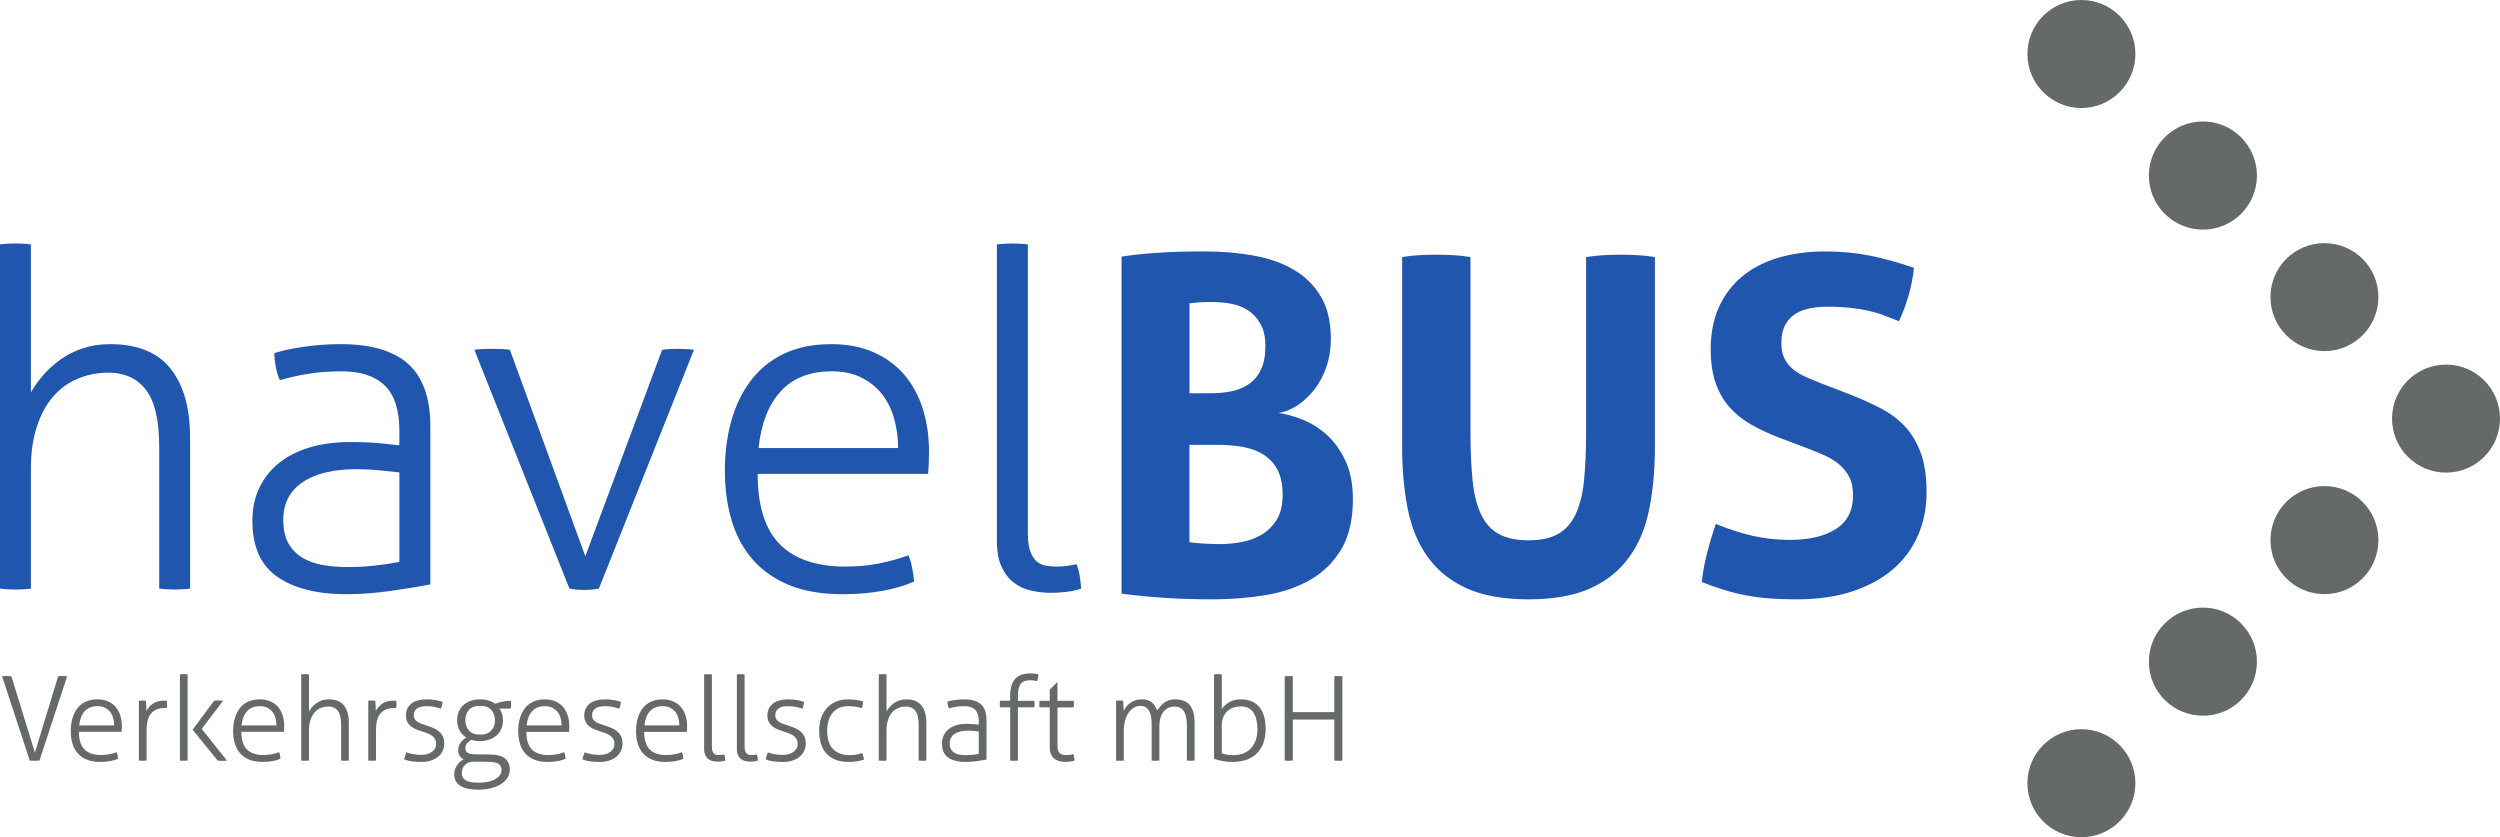 <?xml version="1.0" encoding="UTF-8" standalone="no"?>
<svg xmlns:dc="http://purl.org/dc/elements/1.1/" xmlns:cc="http://creativecommons.org/ns#" xmlns:rdf="http://www.w3.org/1999/02/22-rdf-syntax-ns#" xmlns:svg="http://www.w3.org/2000/svg" xmlns="http://www.w3.org/2000/svg" viewBox="0 0 1332.289 446.159" height="446.159" width="1332.289" xml:space="preserve" version="1.1" id="svg3336">
  <defs id="defs3340"></defs>
  <g transform="matrix(1.25,0,0,-1.25,-38.976,1324.899)" id="g3344">
    <g transform="matrix(8,0,0,8,-218.268,-4920.945)" id="g4032">
      <path d="m 32.766,707.077 c 0.029,-0.003 0.07,-0.006 0.118,-0.008 0.05,-0.004 0.098,-0.004 0.14,-0.004 0.037,0 0.082,8e-4 0.136,0.004 0.054,0.002 0.096,0.005 0.124,0.008 l 1.475,4.491 c -0.025,0.006 -0.062,0.008 -0.108,0.01 -0.05,0.002 -0.093,0.003 -0.134,0.003 -0.039,0 -0.08,-8e-4 -0.122,-0.003 -0.045,-0.002 -0.084,-0.004 -0.116,-0.01 l -1.237,-4.067 -1.255,4.067 c -0.029,0.006 -0.069,0.008 -0.119,0.01 -0.05,0.002 -0.093,0.003 -0.132,0.003 -0.041,0 -0.086,-8e-4 -0.134,-0.003 -0.048,-0.002 -0.084,-0.004 -0.109,-0.01 l 1.473,-4.491 z m 4.897,1.53 c 0.003,0.043 0.008,0.093 0.011,0.15 6e-4,0.06 0.002,0.106 0.002,0.145 0,0.208 -0.028,0.4 -0.084,0.578 -0.057,0.176 -0.141,0.328 -0.251,0.456 -0.11,0.126 -0.247,0.227 -0.409,0.296 -0.162,0.069 -0.348,0.106 -0.556,0.106 -0.249,0 -0.464,-0.043 -0.644,-0.132 -0.178,-0.086 -0.325,-0.205 -0.44,-0.361 -0.113,-0.155 -0.2,-0.333 -0.256,-0.537 -0.056,-0.205 -0.083,-0.423 -0.083,-0.657 0,-0.241 0.029,-0.462 0.088,-0.664 0.061,-0.204 0.155,-0.377 0.282,-0.523 0.127,-0.146 0.288,-0.258 0.487,-0.339 0.198,-0.081 0.435,-0.122 0.708,-0.122 0.193,0 0.369,0.015 0.532,0.043 0.162,0.029 0.304,0.072 0.424,0.125 -0.004,0.054 -0.013,0.115 -0.025,0.182 -0.013,0.066 -0.028,0.122 -0.051,0.169 -0.128,-0.047 -0.26,-0.084 -0.394,-0.11 -0.138,-0.027 -0.285,-0.041 -0.441,-0.041 -0.393,0 -0.686,0.102 -0.883,0.301 -0.194,0.2 -0.293,0.511 -0.293,0.935 l 2.274,0 z m -2.261,0.345 c 0.035,0.323 0.131,0.576 0.293,0.755 0.164,0.179 0.391,0.269 0.681,0.269 0.158,0 0.295,-0.029 0.406,-0.088 0.112,-0.059 0.204,-0.136 0.276,-0.228 0.07,-0.094 0.123,-0.203 0.156,-0.327 0.034,-0.126 0.05,-0.253 0.05,-0.381 l -1.862,0 z m 3.18,-1.875 c 0.025,-0.003 0.061,-0.006 0.107,-0.008 0.045,-0.004 0.079,-0.004 0.099,-0.004 0.025,0 0.059,8e-4 0.102,0.004 0.045,0.002 0.08,0.005 0.104,0.008 l 0,1.637 c 0,0.416 0.085,0.715 0.255,0.893 0.172,0.181 0.399,0.268 0.682,0.268 0.022,0 0.04,0 0.06,0 0.017,0 0.044,-0.002 0.079,-0.005 0.012,0.063 0.018,0.125 0.018,0.192 0,0.063 -0.006,0.13 -0.018,0.2 -0.032,0.005 -0.057,0.007 -0.079,0.007 -0.024,0 -0.047,0 -0.065,0 -0.248,0 -0.445,-0.053 -0.595,-0.159 -0.15,-0.106 -0.266,-0.237 -0.349,-0.39 0,0.083 -0.002,0.176 -0.006,0.278 -0.005,0.101 -0.01,0.191 -0.02,0.264 -0.032,0.005 -0.064,0.008 -0.092,0.01 -0.029,0.003 -0.059,0.003 -0.094,0.003 -0.029,0 -0.058,0 -0.09,-0.003 -0.032,-0.002 -0.064,-0.005 -0.098,-0.01 l 0,-3.186 z m 2.187,0 c 0.024,-0.003 0.06,-0.006 0.104,-0.008 0.043,-0.004 0.077,-0.004 0.103,-0.004 0.019,0 0.053,8e-4 0.099,0.004 0.046,0.002 0.081,0.005 0.105,0.008 l 0,4.592 c -0.025,0.004 -0.059,0.007 -0.105,0.01 -0.045,0.003 -0.079,0.003 -0.099,0.003 -0.026,0 -0.061,0 -0.103,-0.003 -0.044,-0.003 -0.079,-0.006 -0.104,-0.01 l 0,-4.592 z m 2.011,0 c 0.088,-0.013 0.177,-0.018 0.269,-0.018 0.076,0 0.15,0.005 0.225,0.018 l -1.343,1.687 1.138,1.498 c -0.085,0.013 -0.17,0.02 -0.263,0.02 -0.079,0 -0.151,-0.008 -0.218,-0.02 l -1.143,-1.541 1.336,-1.644 z m 3.536,1.53 c 0.005,0.043 0.009,0.093 0.009,0.15 0.003,0.06 0.003,0.106 0.003,0.145 0,0.208 -0.027,0.4 -0.084,0.578 -0.056,0.176 -0.138,0.328 -0.249,0.456 -0.111,0.126 -0.247,0.227 -0.408,0.296 -0.165,0.069 -0.349,0.106 -0.557,0.106 -0.251,0 -0.465,-0.043 -0.643,-0.132 -0.181,-0.086 -0.327,-0.205 -0.44,-0.361 -0.115,-0.155 -0.2,-0.333 -0.257,-0.537 -0.057,-0.205 -0.085,-0.423 -0.085,-0.657 0,-0.241 0.03,-0.462 0.092,-0.664 0.059,-0.204 0.153,-0.377 0.28,-0.523 0.126,-0.146 0.29,-0.258 0.486,-0.339 0.199,-0.081 0.435,-0.122 0.71,-0.122 0.192,0 0.369,0.015 0.532,0.043 0.162,0.029 0.302,0.072 0.423,0.125 -0.003,0.054 -0.012,0.115 -0.023,0.182 -0.013,0.066 -0.03,0.122 -0.051,0.169 -0.13,-0.047 -0.262,-0.084 -0.396,-0.11 -0.135,-0.027 -0.282,-0.041 -0.441,-0.041 -0.391,0 -0.685,0.102 -0.88,0.301 -0.198,0.2 -0.294,0.511 -0.294,0.935 l 2.273,0 z m -2.261,0.345 c 0.032,0.323 0.132,0.576 0.293,0.755 0.162,0.179 0.389,0.269 0.681,0.269 0.158,0 0.293,-0.029 0.405,-0.088 0.114,-0.059 0.205,-0.136 0.275,-0.228 0.071,-0.094 0.122,-0.203 0.157,-0.327 0.032,-0.126 0.049,-0.253 0.049,-0.381 l -1.86,0 z m 3.178,-1.875 c 0.025,-0.003 0.061,-0.006 0.107,-0.008 0.047,-0.004 0.08,-0.004 0.102,-0.004 0.024,0 0.058,8e-4 0.103,0.004 0.043,0.002 0.076,0.005 0.102,0.008 l 0,1.607 c 0,0.206 0.026,0.392 0.078,0.552 0.053,0.161 0.125,0.294 0.216,0.399 0.091,0.106 0.2,0.187 0.328,0.24 0.128,0.055 0.265,0.081 0.41,0.081 0.221,0 0.39,-0.075 0.506,-0.23 0.116,-0.153 0.175,-0.409 0.175,-0.761 l 0,-1.887 c 0.025,-0.003 0.059,-0.006 0.105,-0.008 0.046,-0.004 0.079,-0.004 0.1,-0.004 0.024,0 0.059,8e-4 0.103,0.004 0.043,0.002 0.078,0.005 0.103,0.008 l 0,2.012 c 0,0.396 -0.086,0.702 -0.259,0.92 -0.173,0.22 -0.443,0.329 -0.808,0.329 -0.133,0 -0.257,-0.018 -0.366,-0.055 -0.109,-0.038 -0.209,-0.088 -0.296,-0.15 -0.088,-0.064 -0.164,-0.133 -0.231,-0.21 -0.067,-0.077 -0.122,-0.154 -0.164,-0.229 l 0,1.974 c -0.025,0.004 -0.059,0.007 -0.106,0.01 -0.045,0.003 -0.08,0.003 -0.098,0.003 -0.026,0 -0.061,0 -0.105,-0.003 -0.043,-0.003 -0.079,-0.006 -0.104,-0.01 l 0,-4.592 z m 3.575,0 c 0.024,-0.003 0.059,-0.006 0.106,-0.008 0.045,-0.004 0.078,-0.004 0.099,-0.004 0.025,0 0.06,8e-4 0.105,0.004 0.042,0.002 0.077,0.005 0.102,0.008 l 0,1.637 c 0,0.416 0.085,0.715 0.255,0.893 0.172,0.181 0.398,0.268 0.681,0.268 0.019,0 0.041,0 0.059,0 0.019,0 0.045,-0.002 0.077,-0.005 0.013,0.063 0.02,0.125 0.02,0.192 0,0.063 -0.007,0.13 -0.02,0.2 -0.029,0.005 -0.054,0.007 -0.077,0.007 -0.022,0 -0.045,0 -0.066,0 -0.245,0 -0.443,-0.053 -0.592,-0.159 -0.15,-0.106 -0.266,-0.237 -0.35,-0.39 0,0.083 -0.004,0.176 -0.007,0.278 -0.003,0.101 -0.01,0.191 -0.018,0.264 -0.034,0.005 -0.064,0.008 -0.094,0.01 -0.029,0.003 -0.061,0.003 -0.094,0.003 -0.03,0 -0.06,0 -0.089,-0.003 -0.032,-0.002 -0.065,-0.005 -0.097,-0.01 l 0,-3.186 z m 1.911,0.064 c 0.095,-0.042 0.223,-0.076 0.377,-0.101 0.157,-0.024 0.336,-0.037 0.536,-0.037 0.178,0 0.343,0.021 0.494,0.069 0.149,0.046 0.278,0.11 0.387,0.197 0.108,0.084 0.192,0.19 0.253,0.311 0.059,0.123 0.088,0.259 0.088,0.409 0,0.163 -0.029,0.298 -0.088,0.405 -0.061,0.108 -0.138,0.198 -0.232,0.269 -0.094,0.071 -0.199,0.129 -0.312,0.173 -0.116,0.045 -0.228,0.085 -0.341,0.121 -0.088,0.025 -0.17,0.052 -0.247,0.083 -0.078,0.029 -0.146,0.062 -0.207,0.102 -0.06,0.039 -0.109,0.089 -0.144,0.144 -0.035,0.056 -0.052,0.123 -0.052,0.202 0,0.147 0.052,0.264 0.159,0.354 0.105,0.089 0.287,0.134 0.541,0.134 0.145,0 0.286,-0.014 0.422,-0.043 0.136,-0.031 0.245,-0.06 0.335,-0.088 0.037,0.118 0.066,0.236 0.085,0.357 -0.083,0.033 -0.201,0.065 -0.352,0.094 -0.153,0.028 -0.309,0.043 -0.472,0.043 -0.387,0 -0.673,-0.079 -0.858,-0.238 -0.185,-0.158 -0.278,-0.363 -0.278,-0.617 0,-0.138 0.024,-0.253 0.072,-0.344 0.048,-0.093 0.112,-0.17 0.192,-0.235 0.077,-0.063 0.169,-0.117 0.27,-0.159 0.103,-0.043 0.207,-0.078 0.309,-0.112 0.098,-0.032 0.191,-0.067 0.282,-0.096 0.091,-0.033 0.175,-0.074 0.247,-0.122 0.072,-0.051 0.132,-0.112 0.174,-0.184 0.043,-0.075 0.066,-0.168 0.066,-0.28 0,-0.162 -0.071,-0.298 -0.218,-0.409 -0.146,-0.111 -0.344,-0.164 -0.594,-0.164 -0.133,0 -0.272,0.013 -0.418,0.04 -0.145,0.027 -0.264,0.058 -0.357,0.095 -0.053,-0.124 -0.094,-0.25 -0.118,-0.373 z m 3.797,0.267 c -0.112,0 -0.203,0.011 -0.274,0.028 -0.072,0.019 -0.126,0.045 -0.166,0.075 -0.04,0.031 -0.066,0.066 -0.078,0.104 -0.014,0.037 -0.018,0.075 -0.018,0.119 0,0.086 0.024,0.164 0.07,0.233 0.05,0.069 0.132,0.141 0.248,0.215 0.134,-0.045 0.289,-0.069 0.469,-0.069 0.17,0 0.33,0.026 0.478,0.076 0.148,0.05 0.278,0.121 0.388,0.215 0.109,0.095 0.197,0.21 0.259,0.346 0.062,0.138 0.093,0.295 0.093,0.476 0,0.115 -0.016,0.226 -0.046,0.327 -0.033,0.103 -0.077,0.198 -0.135,0.291 l 0.593,0 c 0.018,0.062 0.024,0.134 0.024,0.213 0,0.076 -0.006,0.144 -0.024,0.205 -0.074,0 -0.152,-0.004 -0.231,-0.014 -0.08,-0.011 -0.157,-0.022 -0.23,-0.039 -0.076,-0.014 -0.144,-0.031 -0.207,-0.053 -0.063,-0.019 -0.114,-0.038 -0.156,-0.056 -0.099,0.073 -0.217,0.13 -0.35,0.172 -0.134,0.043 -0.285,0.066 -0.456,0.066 -0.2,0 -0.375,-0.029 -0.528,-0.087 -0.151,-0.059 -0.28,-0.139 -0.385,-0.237 -0.102,-0.101 -0.181,-0.218 -0.233,-0.354 -0.052,-0.135 -0.079,-0.281 -0.079,-0.433 0,-0.213 0.044,-0.397 0.133,-0.551 0.085,-0.154 0.202,-0.276 0.349,-0.368 -0.13,-0.087 -0.232,-0.183 -0.309,-0.293 -0.077,-0.109 -0.115,-0.245 -0.115,-0.406 0,-0.112 0.026,-0.206 0.081,-0.283 0.054,-0.078 0.12,-0.143 0.2,-0.191 -0.146,-0.072 -0.265,-0.179 -0.355,-0.326 -0.093,-0.146 -0.138,-0.296 -0.138,-0.454 0,-0.155 0.032,-0.284 0.093,-0.39 0.062,-0.107 0.152,-0.193 0.266,-0.258 0.115,-0.063 0.25,-0.111 0.406,-0.139 0.155,-0.03 0.327,-0.044 0.514,-0.044 0.243,0 0.466,0.025 0.673,0.076 0.204,0.053 0.384,0.127 0.533,0.221 0.149,0.093 0.267,0.205 0.349,0.335 0.083,0.133 0.127,0.28 0.127,0.441 0,0.239 -0.079,0.429 -0.235,0.572 -0.158,0.144 -0.417,0.221 -0.784,0.227 l -0.813,0.014 z m 0.701,-0.4 c 0.245,-0.002 0.421,-0.039 0.531,-0.106 0.108,-0.066 0.162,-0.178 0.162,-0.335 0,-0.184 -0.108,-0.342 -0.325,-0.474 -0.217,-0.129 -0.52,-0.195 -0.906,-0.195 -0.122,0 -0.234,0.006 -0.342,0.021 -0.11,0.015 -0.204,0.041 -0.287,0.078 -0.08,0.038 -0.143,0.091 -0.189,0.157 -0.046,0.066 -0.068,0.149 -0.068,0.249 0,0.189 0.058,0.338 0.177,0.454 0.119,0.114 0.277,0.168 0.472,0.165 l 0.775,-0.013 z m -1.047,2.765 c 0.128,0.148 0.327,0.22 0.597,0.22 0.269,0 0.47,-0.072 0.599,-0.22 0.13,-0.147 0.193,-0.33 0.193,-0.546 0,-0.218 -0.063,-0.4 -0.193,-0.546 -0.13,-0.149 -0.33,-0.223 -0.599,-0.223 -0.27,0 -0.469,0.073 -0.597,0.223 -0.126,0.147 -0.19,0.329 -0.19,0.546 0,0.216 0.064,0.399 0.19,0.546 z m 5.339,-1.167 c 0.003,0.043 0.006,0.093 0.008,0.15 0.003,0.06 0.003,0.106 0.003,0.145 0,0.208 -0.027,0.4 -0.085,0.578 -0.056,0.176 -0.139,0.328 -0.248,0.456 -0.112,0.126 -0.248,0.227 -0.41,0.296 -0.162,0.069 -0.347,0.106 -0.556,0.106 -0.25,0 -0.464,-0.043 -0.642,-0.132 -0.181,-0.086 -0.328,-0.205 -0.44,-0.361 -0.116,-0.155 -0.2,-0.333 -0.257,-0.537 -0.058,-0.205 -0.085,-0.423 -0.085,-0.657 0,-0.241 0.031,-0.462 0.09,-0.664 0.062,-0.204 0.155,-0.377 0.281,-0.523 0.129,-0.146 0.29,-0.258 0.488,-0.339 0.199,-0.081 0.433,-0.122 0.709,-0.122 0.191,0 0.37,0.015 0.531,0.043 0.162,0.029 0.304,0.072 0.425,0.125 -0.006,0.054 -0.013,0.115 -0.025,0.182 -0.013,0.066 -0.029,0.122 -0.051,0.169 -0.13,-0.047 -0.262,-0.084 -0.397,-0.11 -0.136,-0.027 -0.283,-0.041 -0.442,-0.041 -0.39,0 -0.683,0.102 -0.88,0.301 -0.196,0.2 -0.293,0.511 -0.293,0.935 l 2.275,0 z m -2.262,0.345 c 0.035,0.323 0.131,0.576 0.293,0.755 0.162,0.179 0.389,0.269 0.68,0.269 0.159,0 0.294,-0.029 0.407,-0.088 0.112,-0.059 0.203,-0.136 0.275,-0.228 0.071,-0.094 0.123,-0.203 0.155,-0.327 0.034,-0.126 0.052,-0.253 0.052,-0.381 l -1.863,0 z m 2.973,-1.811 c 0.095,-0.042 0.222,-0.076 0.379,-0.101 0.155,-0.024 0.334,-0.037 0.533,-0.037 0.178,0 0.343,0.021 0.493,0.069 0.15,0.046 0.28,0.11 0.389,0.197 0.107,0.084 0.191,0.19 0.253,0.311 0.059,0.123 0.09,0.259 0.09,0.409 0,0.163 -0.031,0.298 -0.09,0.405 -0.063,0.108 -0.14,0.198 -0.234,0.269 -0.094,0.071 -0.196,0.129 -0.311,0.173 -0.115,0.045 -0.227,0.085 -0.341,0.121 -0.086,0.025 -0.168,0.052 -0.245,0.083 -0.078,0.029 -0.146,0.062 -0.207,0.102 -0.059,0.039 -0.107,0.089 -0.142,0.144 -0.035,0.056 -0.054,0.123 -0.054,0.202 6e-4,0.147 0.054,0.264 0.16,0.354 0.106,0.089 0.285,0.134 0.539,0.134 0.146,0 0.287,-0.014 0.423,-0.043 0.134,-0.031 0.245,-0.06 0.334,-0.088 0.038,0.118 0.067,0.236 0.087,0.357 -0.084,0.033 -0.202,0.065 -0.352,0.094 -0.152,0.028 -0.309,0.043 -0.471,0.043 -0.387,0 -0.674,-0.079 -0.86,-0.238 -0.186,-0.158 -0.278,-0.363 -0.278,-0.617 0,-0.138 0.025,-0.253 0.073,-0.344 0.047,-0.093 0.11,-0.17 0.19,-0.235 0.079,-0.063 0.17,-0.117 0.271,-0.159 0.103,-0.043 0.205,-0.078 0.311,-0.112 0.095,-0.032 0.189,-0.067 0.28,-0.096 0.092,-0.033 0.173,-0.074 0.245,-0.122 0.075,-0.051 0.132,-0.112 0.175,-0.184 0.045,-0.075 0.065,-0.168 0.065,-0.28 0,-0.162 -0.071,-0.298 -0.217,-0.409 -0.146,-0.111 -0.344,-0.164 -0.595,-0.164 -0.133,0 -0.272,0.013 -0.418,0.04 -0.145,0.027 -0.265,0.058 -0.357,0.095 -0.053,-0.124 -0.093,-0.25 -0.118,-0.373 z m 5.566,1.466 c 0.004,0.043 0.009,0.093 0.01,0.15 0.002,0.06 0.002,0.106 0.002,0.145 0,0.208 -0.027,0.4 -0.083,0.578 -0.058,0.176 -0.141,0.328 -0.25,0.456 -0.11,0.126 -0.248,0.227 -0.41,0.296 -0.162,0.069 -0.348,0.106 -0.557,0.106 -0.248,0 -0.463,-0.043 -0.642,-0.132 -0.179,-0.086 -0.325,-0.205 -0.44,-0.361 -0.116,-0.155 -0.2,-0.333 -0.255,-0.537 -0.056,-0.205 -0.085,-0.423 -0.085,-0.657 0,-0.241 0.029,-0.462 0.089,-0.664 0.062,-0.204 0.155,-0.377 0.281,-0.523 0.128,-0.146 0.29,-0.258 0.488,-0.339 0.199,-0.081 0.435,-0.122 0.708,-0.122 0.193,0 0.37,0.015 0.531,0.043 0.162,0.029 0.305,0.072 0.425,0.125 -0.003,0.054 -0.013,0.115 -0.025,0.182 -0.013,0.066 -0.029,0.122 -0.05,0.169 -0.129,-0.047 -0.261,-0.084 -0.397,-0.11 -0.136,-0.027 -0.283,-0.041 -0.441,-0.041 -0.392,0 -0.685,0.102 -0.881,0.301 -0.195,0.2 -0.294,0.511 -0.294,0.935 l 2.274,0 z m -2.262,0.345 c 0.034,0.323 0.132,0.576 0.295,0.755 0.162,0.179 0.39,0.269 0.679,0.269 0.16,0 0.294,-0.029 0.408,-0.088 0.111,-0.059 0.202,-0.136 0.275,-0.228 0.071,-0.094 0.122,-0.203 0.154,-0.327 0.035,-0.126 0.051,-0.253 0.051,-0.381 l -1.863,0 z m 3.181,-1.23 c 0,-0.147 0.02,-0.264 0.064,-0.355 0.042,-0.09 0.096,-0.16 0.165,-0.212 0.069,-0.052 0.146,-0.086 0.235,-0.107 0.086,-0.016 0.175,-0.027 0.262,-0.027 0.062,0 0.13,0.003 0.204,0.013 0.072,0.009 0.137,0.023 0.196,0.043 -0.003,0.05 -0.01,0.104 -0.018,0.163 -0.008,0.059 -0.024,0.112 -0.043,0.162 -0.035,-0.008 -0.076,-0.015 -0.126,-0.021 -0.05,-0.006 -0.098,-0.011 -0.144,-0.011 -0.037,0 -0.079,0.005 -0.125,0.011 -0.045,0.006 -0.087,0.022 -0.125,0.05 -0.038,0.028 -0.068,0.07 -0.093,0.131 -0.025,0.059 -0.038,0.145 -0.038,0.253 l 0,3.854 c -0.025,0.004 -0.061,0.007 -0.107,0.01 -0.047,0.003 -0.079,0.003 -0.101,0.003 -0.024,0 -0.059,0 -0.102,-0.003 -0.045,-0.003 -0.078,-0.006 -0.103,-0.01 l 0,-3.947 z m 1.744,0 c 0,-0.147 0.019,-0.264 0.06,-0.355 0.043,-0.09 0.099,-0.16 0.168,-0.212 0.069,-0.052 0.146,-0.086 0.232,-0.107 0.088,-0.016 0.177,-0.027 0.263,-0.027 0.064,0 0.131,0.003 0.203,0.013 0.074,0.009 0.14,0.023 0.197,0.043 -0.003,0.05 -0.011,0.104 -0.018,0.163 -0.009,0.059 -0.023,0.112 -0.045,0.162 -0.033,-0.008 -0.073,-0.015 -0.124,-0.021 -0.05,-0.006 -0.098,-0.011 -0.143,-0.011 -0.038,0 -0.08,0.005 -0.125,0.011 -0.047,0.006 -0.088,0.022 -0.124,0.05 -0.038,0.028 -0.07,0.07 -0.094,0.131 -0.024,0.059 -0.037,0.145 -0.037,0.253 l 0,3.854 c -0.024,0.004 -0.061,0.007 -0.106,0.01 -0.046,0.003 -0.079,0.003 -0.101,0.003 -0.024,0 -0.058,0 -0.103,-0.003 -0.043,-0.003 -0.076,-0.006 -0.101,-0.01 l 0,-3.947 z m 1.536,-0.581 c 0.095,-0.042 0.221,-0.076 0.377,-0.101 0.157,-0.024 0.336,-0.037 0.535,-0.037 0.179,0 0.343,0.021 0.494,0.069 0.15,0.046 0.278,0.11 0.387,0.197 0.107,0.084 0.192,0.19 0.253,0.311 0.059,0.123 0.089,0.259 0.089,0.409 0,0.163 -0.029,0.298 -0.089,0.405 -0.061,0.108 -0.138,0.198 -0.231,0.269 -0.095,0.071 -0.199,0.129 -0.312,0.173 -0.116,0.045 -0.229,0.085 -0.342,0.121 -0.086,0.025 -0.168,0.052 -0.246,0.083 -0.078,0.029 -0.145,0.062 -0.206,0.102 -0.06,0.039 -0.11,0.089 -0.144,0.144 -0.035,0.056 -0.053,0.123 -0.053,0.202 2e-4,0.147 0.053,0.264 0.158,0.354 0.105,0.089 0.287,0.134 0.541,0.134 0.146,0 0.287,-0.014 0.421,-0.043 0.136,-0.031 0.246,-0.06 0.335,-0.088 0.038,0.118 0.067,0.236 0.086,0.357 -0.083,0.033 -0.201,0.065 -0.351,0.094 -0.154,0.028 -0.309,0.043 -0.474,0.043 -0.387,0 -0.672,-0.079 -0.858,-0.238 -0.185,-0.158 -0.278,-0.363 -0.278,-0.617 0,-0.138 0.025,-0.253 0.073,-0.344 0.047,-0.093 0.112,-0.17 0.191,-0.235 0.078,-0.063 0.169,-0.117 0.27,-0.159 0.104,-0.043 0.207,-0.078 0.31,-0.112 0.098,-0.032 0.191,-0.067 0.282,-0.096 0.09,-0.033 0.175,-0.074 0.247,-0.122 0.072,-0.051 0.132,-0.112 0.173,-0.184 0.043,-0.075 0.067,-0.168 0.067,-0.28 0,-0.162 -0.073,-0.298 -0.219,-0.409 -0.145,-0.111 -0.343,-0.164 -0.594,-0.164 -0.133,0 -0.272,0.013 -0.418,0.04 -0.146,0.027 -0.264,0.058 -0.356,0.095 -0.054,-0.124 -0.093,-0.25 -0.118,-0.373 z m 4.833,0.254 c -0.116,-0.018 -0.236,-0.029 -0.358,-0.029 -0.368,0 -0.659,0.106 -0.874,0.316 -0.213,0.209 -0.322,0.539 -0.322,0.99 0,0.19 0.023,0.365 0.069,0.524 0.047,0.158 0.117,0.295 0.211,0.411 0.092,0.118 0.211,0.21 0.349,0.274 0.141,0.063 0.303,0.096 0.49,0.096 0.146,0 0.282,-0.011 0.41,-0.031 0.126,-0.021 0.232,-0.046 0.316,-0.075 0.017,0.041 0.032,0.098 0.046,0.169 0.014,0.07 0.022,0.134 0.022,0.187 -0.083,0.029 -0.196,0.054 -0.341,0.077 -0.144,0.021 -0.293,0.034 -0.453,0.034 -0.253,0 -0.477,-0.042 -0.67,-0.129 -0.195,-0.084 -0.356,-0.202 -0.486,-0.352 -0.128,-0.15 -0.227,-0.325 -0.293,-0.528 -0.066,-0.202 -0.098,-0.42 -0.098,-0.657 0,-0.544 0.135,-0.957 0.405,-1.24 0.272,-0.287 0.666,-0.428 1.186,-0.428 0.165,0 0.312,0.013 0.446,0.037 0.132,0.024 0.252,0.056 0.354,0.094 -0.007,0.045 -0.021,0.103 -0.041,0.175 -0.017,0.07 -0.037,0.125 -0.058,0.168 -0.092,-0.032 -0.195,-0.059 -0.308,-0.083 z m 1.196,-0.317 c 0.022,-0.003 0.058,-0.006 0.105,-0.008 0.046,-0.004 0.077,-0.004 0.099,-0.004 0.026,0 0.059,8e-4 0.103,0.004 0.043,0.002 0.079,0.005 0.103,0.008 l 0,1.607 c 0,0.206 0.025,0.392 0.078,0.552 0.052,0.161 0.125,0.294 0.216,0.399 0.091,0.106 0.202,0.187 0.327,0.24 0.128,0.055 0.264,0.081 0.41,0.081 0.219,0 0.389,-0.075 0.507,-0.23 0.116,-0.153 0.174,-0.409 0.174,-0.761 l 0,-1.887 c 0.026,-0.003 0.06,-0.006 0.107,-0.008 0.045,-0.004 0.079,-0.004 0.098,-0.004 0.026,0 0.061,8e-4 0.103,0.004 0.044,0.002 0.08,0.005 0.104,0.008 l 0,2.012 c 0,0.396 -0.088,0.702 -0.261,0.92 -0.173,0.22 -0.442,0.329 -0.807,0.329 -0.134,0 -0.255,-0.018 -0.366,-0.055 -0.109,-0.038 -0.208,-0.088 -0.296,-0.15 -0.089,-0.064 -0.164,-0.133 -0.231,-0.21 -0.067,-0.077 -0.12,-0.154 -0.163,-0.229 l 0,1.974 c -0.024,0.004 -0.06,0.007 -0.105,0.01 -0.046,0.003 -0.079,0.003 -0.101,0.003 -0.025,0 -0.059,0 -0.103,-0.003 -0.044,-0.003 -0.079,-0.006 -0.102,-0.01 l 0,-4.592 z m 5.327,0.357 c -0.108,-0.022 -0.218,-0.039 -0.33,-0.05 -0.114,-0.013 -0.234,-0.019 -0.364,-0.019 -0.099,0 -0.2,0.006 -0.299,0.022 -0.101,0.015 -0.19,0.044 -0.275,0.087 -0.083,0.043 -0.151,0.106 -0.203,0.19 -0.053,0.085 -0.079,0.195 -0.079,0.331 0,0.217 0.087,0.383 0.257,0.501 0.17,0.116 0.411,0.175 0.725,0.175 0.095,0 0.197,-0.006 0.303,-0.016 0.107,-0.01 0.193,-0.021 0.264,-0.028 l 0,-1.194 z m 0,1.556 c -0.071,0.006 -0.161,0.016 -0.268,0.027 -0.108,0.01 -0.237,0.015 -0.387,0.015 -0.191,0 -0.366,-0.023 -0.527,-0.068 -0.16,-0.047 -0.298,-0.116 -0.413,-0.203 -0.115,-0.09 -0.205,-0.2 -0.268,-0.331 -0.065,-0.132 -0.098,-0.28 -0.098,-0.448 0,-0.346 0.112,-0.594 0.334,-0.749 0.223,-0.155 0.528,-0.231 0.916,-0.231 0.187,0 0.385,0.015 0.594,0.043 0.206,0.029 0.384,0.058 0.529,0.088 l 0,2.106 c 0,0.378 -0.096,0.657 -0.293,0.833 -0.195,0.177 -0.495,0.266 -0.898,0.266 -0.168,0 -0.33,-0.013 -0.488,-0.034 -0.159,-0.023 -0.292,-0.051 -0.4,-0.085 0,-0.063 0.009,-0.129 0.023,-0.2 0.015,-0.069 0.031,-0.124 0.053,-0.162 0.108,0.033 0.231,0.063 0.369,0.085 0.137,0.023 0.288,0.034 0.456,0.034 0.254,0 0.444,-0.064 0.574,-0.19 0.13,-0.128 0.193,-0.329 0.193,-0.604 l 0,-0.192 z m 1.674,-1.913 c 0.026,-0.003 0.061,-0.006 0.107,-0.008 0.047,-0.004 0.079,-0.004 0.101,-0.004 0.024,0 0.058,8e-4 0.102,0.004 0.045,0.002 0.078,0.005 0.103,0.008 l 0,2.836 0.875,0 c 0.004,0.022 0.007,0.047 0.008,0.077 0.004,0.027 0.004,0.059 0.004,0.093 0,0.032 -2e-4,0.067 -0.004,0.099 -0.001,0.035 -0.005,0.061 -0.008,0.081 l -0.875,0 0,0.263 c 0,0.171 0.016,0.31 0.049,0.42 0.03,0.107 0.073,0.192 0.13,0.253 0.057,0.059 0.126,0.1 0.209,0.124 0.083,0.023 0.18,0.034 0.288,0.034 0.071,0 0.138,-0.005 0.2,-0.017 0.061,-0.008 0.112,-0.018 0.149,-0.028 0.015,0.06 0.031,0.114 0.041,0.163 0.011,0.05 0.019,0.116 0.027,0.195 -0.05,0.013 -0.111,0.024 -0.184,0.035 -0.071,0.01 -0.152,0.016 -0.24,0.016 -0.375,0 -0.647,-0.099 -0.82,-0.293 -0.173,-0.197 -0.261,-0.49 -0.261,-0.88 l 0,-0.283 -0.543,0 c -0.004,-0.019 -0.006,-0.046 -0.009,-0.081 -0.003,-0.032 -0.004,-0.067 -0.004,-0.099 0,-0.035 0.001,-0.066 0.004,-0.093 0.002,-0.03 0.005,-0.055 0.009,-0.077 l 0.543,0 0,-2.836 z m 2.106,0.744 c 0,-0.286 0.074,-0.495 0.223,-0.623 0.148,-0.126 0.34,-0.191 0.577,-0.191 0.2,0 0.375,0.024 0.527,0.069 -0.013,0.126 -0.034,0.241 -0.063,0.351 -0.108,-0.038 -0.237,-0.058 -0.382,-0.058 -0.058,0 -0.115,0.007 -0.172,0.017 -0.056,0.009 -0.106,0.031 -0.149,0.064 -0.043,0.034 -0.08,0.081 -0.106,0.142 -0.027,0.061 -0.04,0.143 -0.04,0.247 l 0,2.073 0.863,0 c 0.002,0.022 0.005,0.05 0.008,0.081 0.003,0.034 0.003,0.068 0.003,0.102 0,0.031 -9e-4,0.064 -0.003,0.094 -0.003,0.028 -0.006,0.054 -0.008,0.073 l -0.863,0 0,0.982 -0.025,0 -0.388,-0.382 0,-0.599 -0.543,0 c -0.004,-0.019 -0.006,-0.045 -0.008,-0.073 -0.003,-0.029 -0.005,-0.063 -0.005,-0.094 0,-0.034 0.002,-0.068 0.005,-0.102 0.002,-0.031 0.004,-0.059 0.008,-0.081 l 0.543,0 0,-2.092 z m 3.537,-0.744 c 0.024,-0.003 0.06,-0.006 0.106,-0.008 0.046,-0.004 0.078,-0.004 0.1,-0.004 0.026,0 0.059,8e-4 0.104,0.004 0.044,0.002 0.079,0.005 0.102,0.008 l 0,1.599 c 0,0.192 0.022,0.368 0.066,0.528 0.044,0.16 0.106,0.298 0.183,0.415 0.081,0.118 0.174,0.208 0.282,0.273 0.108,0.063 0.227,0.098 0.357,0.098 0.191,0 0.338,-0.078 0.44,-0.234 0.103,-0.153 0.156,-0.391 0.156,-0.71 l 0,-1.969 c 0.022,-0.003 0.058,-0.006 0.105,-0.008 0.044,-0.004 0.079,-0.004 0.099,-0.004 0.024,0 0.059,8e-4 0.103,0.004 0.044,0.002 0.079,0.005 0.104,0.008 l 0,1.869 c 0,0.138 0.017,0.268 0.052,0.391 0.034,0.122 0.087,0.23 0.153,0.32 0.066,0.093 0.149,0.165 0.249,0.218 0.1,0.055 0.217,0.081 0.349,0.081 0.222,0 0.387,-0.081 0.497,-0.243 0.111,-0.162 0.166,-0.412 0.166,-0.748 l 0,-1.887 c 0.025,-0.003 0.06,-0.006 0.107,-0.008 0.045,-0.004 0.079,-0.004 0.098,-0.004 0.026,0 0.061,8e-4 0.104,0.004 0.043,0.002 0.078,0.005 0.103,0.008 l 0,2.031 c 0,0.395 -0.082,0.699 -0.247,0.911 -0.163,0.213 -0.432,0.319 -0.802,0.319 -0.121,0 -0.23,-0.017 -0.329,-0.052 -0.097,-0.037 -0.185,-0.081 -0.258,-0.137 -0.076,-0.056 -0.143,-0.121 -0.2,-0.193 -0.061,-0.07 -0.111,-0.139 -0.157,-0.205 -0.037,0.089 -0.078,0.167 -0.122,0.239 -0.042,0.069 -0.096,0.131 -0.161,0.184 -0.065,0.052 -0.142,0.093 -0.228,0.122 -0.088,0.028 -0.192,0.043 -0.314,0.043 -0.128,0 -0.243,-0.017 -0.346,-0.052 -0.102,-0.037 -0.193,-0.083 -0.27,-0.141 -0.079,-0.059 -0.149,-0.126 -0.208,-0.2 -0.058,-0.075 -0.106,-0.153 -0.142,-0.232 0,0.083 -0.003,0.177 -0.007,0.281 -0.003,0.105 -0.011,0.196 -0.018,0.269 -0.035,0.005 -0.064,0.008 -0.093,0.01 -0.031,0.003 -0.062,0.003 -0.094,0.003 -0.031,0 -0.061,0 -0.09,-0.003 -0.033,-0.002 -0.065,-0.005 -0.098,-0.01 l 0,-3.186 z m 5.633,1.857 c 0,0.2 0.033,0.365 0.098,0.496 0.065,0.13 0.146,0.237 0.243,0.316 0.097,0.078 0.205,0.136 0.321,0.168 0.117,0.034 0.226,0.051 0.326,0.051 0.321,0 0.552,-0.107 0.697,-0.324 0.144,-0.218 0.215,-0.516 0.215,-0.894 0,-0.243 -0.035,-0.448 -0.103,-0.621 -0.069,-0.173 -0.161,-0.317 -0.274,-0.428 -0.115,-0.113 -0.248,-0.196 -0.4,-0.251 -0.154,-0.054 -0.313,-0.081 -0.478,-0.081 -0.122,0 -0.236,0.006 -0.342,0.022 -0.107,0.015 -0.206,0.037 -0.303,0.071 l 0,1.475 z m -0.411,-1.763 c 0.112,-0.042 0.256,-0.08 0.431,-0.115 0.174,-0.035 0.356,-0.053 0.543,-0.053 0.575,0 1.014,0.155 1.319,0.469 0.302,0.311 0.456,0.745 0.456,1.298 0,0.276 -0.034,0.511 -0.097,0.707 -0.065,0.196 -0.154,0.358 -0.271,0.487 -0.114,0.13 -0.253,0.225 -0.415,0.285 -0.161,0.061 -0.339,0.09 -0.535,0.09 -0.264,0 -0.477,-0.052 -0.64,-0.159 -0.166,-0.106 -0.291,-0.226 -0.38,-0.359 l 0,1.85 c -0.023,0.004 -0.059,0.007 -0.106,0.01 -0.045,0.003 -0.078,0.003 -0.099,0.003 -0.025,0 -0.059,0 -0.103,-0.003 -0.044,-0.003 -0.079,-0.006 -0.103,-0.01 l 2e-4,-4.498 z m 3.766,-0.094 c 0.024,-0.003 0.057,-0.006 0.096,-0.008 0.04,-0.004 0.081,-0.004 0.122,-0.004 0.036,0 0.074,8e-4 0.112,0.004 0.038,0.002 0.07,0.005 0.101,0.008 l 0,2.186 2.212,0 0,-2.186 c 0.029,-0.003 0.06,-0.006 0.098,-0.008 0.038,-0.004 0.075,-0.004 0.113,-0.004 0.042,0 0.083,8e-4 0.122,0.004 0.04,0.002 0.072,0.005 0.096,0.008 l 0,4.491 c -0.03,0.006 -0.065,0.008 -0.106,0.01 -0.041,0.002 -0.079,0.003 -0.113,0.003 -0.037,0 -0.074,-8e-4 -0.113,-0.003 -0.038,-0.002 -0.069,-0.004 -0.098,-0.01 l 0,-1.911 -2.212,0 0,1.911 c -0.031,0.006 -0.063,0.008 -0.101,0.01 -0.037,0.002 -0.076,0.003 -0.112,0.003 -0.035,0 -0.071,-8e-4 -0.114,-0.003 -0.041,-0.002 -0.077,-0.004 -0.105,-0.01 l 0,-4.491 z" style="fill:#656968;fill-opacity:1;fill-rule:evenodd;stroke:none" id="path3988"></path>
      <path d="m 31.181,716.241 c 0.1,-0.016 0.242,-0.028 0.424,-0.038 0.182,-0.008 0.315,-0.013 0.4,-0.013 0.101,0 0.237,0.005 0.41,0.013 0.176,0.01 0.314,0.022 0.413,0.038 l 0,6.414 c 0,0.831 0.105,1.566 0.313,2.208 0.207,0.64 0.495,1.173 0.86,1.597 0.367,0.425 0.802,0.745 1.31,0.961 0.508,0.216 1.051,0.326 1.635,0.326 0.881,0 1.556,-0.31 2.022,-0.925 0.466,-0.616 0.698,-1.63 0.698,-3.043 l 0,-7.537 c 0.101,-0.016 0.24,-0.028 0.423,-0.038 0.184,-0.008 0.317,-0.013 0.399,-0.013 0.101,0 0.237,0.005 0.412,0.013 0.174,0.01 0.311,0.022 0.411,0.038 l 0,8.034 c 0,1.582 -0.344,2.809 -1.036,3.682 -0.691,0.873 -1.766,1.31 -3.229,1.31 -0.533,0 -1.021,-0.076 -1.461,-0.225 -0.442,-0.149 -0.836,-0.349 -1.186,-0.598 -0.349,-0.25 -0.656,-0.53 -0.922,-0.837 -0.266,-0.309 -0.483,-0.612 -0.65,-0.91 l 0,7.886 c -0.099,0.015 -0.241,0.028 -0.425,0.037 -0.182,0.007 -0.314,0.013 -0.398,0.013 -0.1,0 -0.237,-0.006 -0.413,-0.013 -0.174,-0.009 -0.311,-0.022 -0.41,-0.037 l 0,-18.342 z m 21.285,1.423 c -0.432,-0.083 -0.872,-0.15 -1.322,-0.199 -0.45,-0.051 -0.932,-0.076 -1.448,-0.076 -0.398,0 -0.797,0.029 -1.198,0.088 -0.399,0.058 -0.765,0.173 -1.097,0.349 -0.332,0.174 -0.602,0.427 -0.811,0.762 -0.21,0.332 -0.312,0.773 -0.312,1.322 0,0.864 0.34,1.53 1.022,1.996 0.683,0.467 1.647,0.699 2.896,0.699 0.381,0 0.785,-0.022 1.211,-0.062 0.423,-0.041 0.777,-0.08 1.059,-0.112 l 0,-4.766 z m 0,6.213 c -0.282,0.033 -0.64,0.071 -1.071,0.112 -0.434,0.043 -0.95,0.061 -1.548,0.061 -0.766,0 -1.468,-0.089 -2.11,-0.272 -0.641,-0.184 -1.189,-0.453 -1.646,-0.812 -0.458,-0.358 -0.817,-0.799 -1.074,-1.322 -0.257,-0.525 -0.386,-1.119 -0.386,-1.784 0,-1.382 0.444,-2.381 1.335,-2.995 0.89,-0.614 2.109,-0.923 3.657,-0.923 0.748,0 1.538,0.058 2.371,0.175 0.831,0.117 1.537,0.232 2.121,0.349 l 0,8.408 c 0,1.516 -0.393,2.625 -1.174,3.333 -0.783,0.707 -1.981,1.061 -3.594,1.061 -0.666,0 -1.315,-0.047 -1.947,-0.136 -0.633,-0.092 -1.164,-0.205 -1.597,-0.338 0,-0.249 0.029,-0.515 0.088,-0.8 0.057,-0.282 0.128,-0.498 0.212,-0.648 0.432,0.134 0.923,0.245 1.471,0.336 0.549,0.093 1.156,0.137 1.822,0.137 1.014,0 1.778,-0.254 2.295,-0.761 0.517,-0.507 0.773,-1.308 0.773,-2.408 l 0,-0.773 z m 9.059,-7.636 c 0.265,-0.051 0.532,-0.073 0.798,-0.073 0.266,0 0.524,0.023 0.774,0.073 l 5.066,12.726 c -0.099,0.019 -0.232,0.031 -0.399,0.038 -0.165,0.01 -0.315,0.013 -0.448,0.013 -0.134,0 -0.285,-0.003 -0.45,-0.013 -0.168,-0.007 -0.301,-0.019 -0.399,-0.038 l -4.093,-11.004 -4.019,11.004 c -0.099,0.019 -0.25,0.031 -0.449,0.038 -0.199,0.01 -0.365,0.013 -0.498,0.013 -0.166,0 -0.342,-0.003 -0.523,-0.013 -0.183,-0.007 -0.325,-0.019 -0.424,-0.038 l 5.066,-12.726 z m 19.115,6.114 c 0.015,0.166 0.029,0.365 0.038,0.599 0.006,0.232 0.012,0.424 0.012,0.574 0,0.832 -0.113,1.601 -0.337,2.308 -0.225,0.706 -0.558,1.314 -0.998,1.822 -0.441,0.506 -0.987,0.904 -1.634,1.185 -0.649,0.283 -1.391,0.425 -2.221,0.425 -0.998,0 -1.855,-0.174 -2.57,-0.524 -0.716,-0.351 -1.302,-0.833 -1.759,-1.448 -0.458,-0.615 -0.799,-1.332 -1.025,-2.145 -0.224,-0.815 -0.335,-1.689 -0.335,-2.622 0,-0.964 0.12,-1.851 0.361,-2.657 0.241,-0.807 0.615,-1.502 1.123,-2.085 0.507,-0.58 1.156,-1.033 1.946,-1.36 0.791,-0.323 1.736,-0.485 2.832,-0.485 0.765,0 1.474,0.058 2.121,0.175 0.649,0.117 1.215,0.283 1.699,0.499 -0.018,0.214 -0.05,0.458 -0.101,0.725 -0.051,0.265 -0.117,0.488 -0.2,0.672 -0.516,-0.184 -1.043,-0.329 -1.585,-0.437 -0.539,-0.109 -1.126,-0.162 -1.759,-0.162 -1.562,0 -2.736,0.399 -3.518,1.198 -0.782,0.799 -1.173,2.047 -1.173,3.744 l 9.085,0 z m -9.033,1.372 c 0.132,1.297 0.523,2.304 1.173,3.02 0.648,0.715 1.556,1.072 2.719,1.072 0.632,0 1.174,-0.116 1.622,-0.349 0.448,-0.233 0.816,-0.537 1.098,-0.91 0.282,-0.374 0.491,-0.81 0.624,-1.31 0.134,-0.498 0.2,-1.006 0.2,-1.522 l -7.436,0 z m 12.7,-4.916 c 0,-0.583 0.083,-1.052 0.25,-1.411 0.165,-0.358 0.387,-0.64 0.66,-0.846 0.275,-0.209 0.587,-0.352 0.936,-0.426 0.349,-0.075 0.698,-0.113 1.048,-0.113 0.249,0 0.519,0.018 0.812,0.051 0.29,0.035 0.553,0.091 0.787,0.174 -0.017,0.199 -0.043,0.416 -0.075,0.65 -0.035,0.232 -0.091,0.45 -0.174,0.65 -0.133,-0.035 -0.3,-0.064 -0.5,-0.09 -0.2,-0.025 -0.391,-0.037 -0.574,-0.037 -0.149,0 -0.316,0.013 -0.499,0.037 -0.183,0.026 -0.35,0.092 -0.499,0.199 -0.149,0.109 -0.275,0.283 -0.374,0.525 -0.099,0.24 -0.149,0.579 -0.149,1.01 l 0,15.398 c -0.1,0.015 -0.241,0.028 -0.424,0.037 -0.184,0.007 -0.316,0.013 -0.4,0.013 -0.1,0 -0.237,-0.006 -0.412,-0.013 -0.175,-0.009 -0.311,-0.022 -0.412,-0.037 l 0,-15.772 z" style="fill:#2056ae;fill-opacity:1;fill-rule:evenodd;stroke:none" id="path3990"></path>
      <path d="m 90.953,715.969 c 0.948,-0.117 1.796,-0.197 2.545,-0.237 0.747,-0.043 1.505,-0.064 2.27,-0.064 0.999,0 1.952,0.076 2.859,0.225 0.906,0.15 1.705,0.425 2.395,0.825 0.689,0.399 1.239,0.943 1.646,1.633 0.408,0.691 0.611,1.576 0.611,2.658 0,0.799 -0.134,1.481 -0.4,2.047 -0.266,0.566 -0.599,1.027 -0.997,1.384 -0.401,0.357 -0.832,0.628 -1.297,0.81 -0.467,0.183 -0.891,0.301 -1.274,0.351 0.349,0.05 0.69,0.187 1.022,0.411 0.334,0.225 0.633,0.508 0.9,0.848 0.265,0.342 0.476,0.741 0.635,1.198 0.157,0.456 0.237,0.953 0.237,1.485 0,0.899 -0.174,1.646 -0.524,2.245 -0.349,0.599 -0.827,1.077 -1.435,1.436 -0.608,0.357 -1.319,0.611 -2.133,0.76 -0.816,0.148 -1.679,0.225 -2.596,0.225 -1.048,0 -1.921,-0.025 -2.621,-0.077 -0.698,-0.05 -1.312,-0.116 -1.845,-0.199 l 0,-17.965 z m 3.618,7.933 1.498,0 c 0.514,0 0.986,-0.04 1.41,-0.123 0.423,-0.083 0.789,-0.229 1.097,-0.437 0.307,-0.209 0.544,-0.482 0.71,-0.823 0.167,-0.341 0.249,-0.77 0.249,-1.285 0,-0.549 -0.107,-0.996 -0.323,-1.335 -0.217,-0.341 -0.492,-0.608 -0.824,-0.799 -0.334,-0.192 -0.692,-0.32 -1.074,-0.387 -0.381,-0.067 -0.748,-0.101 -1.097,-0.101 -0.25,0 -0.529,0.01 -0.836,0.025 -0.309,0.016 -0.578,0.042 -0.811,0.076 l 0,5.189 z m 0,2.747 0,4.791 c 0.316,0.05 0.707,0.074 1.172,0.074 0.333,0 0.672,-0.029 1.012,-0.087 0.341,-0.058 0.649,-0.174 0.924,-0.349 0.273,-0.174 0.499,-0.417 0.673,-0.725 0.174,-0.308 0.263,-0.702 0.263,-1.185 0,-0.498 -0.075,-0.91 -0.225,-1.235 -0.15,-0.325 -0.359,-0.582 -0.625,-0.773 -0.266,-0.192 -0.577,-0.325 -0.935,-0.399 -0.358,-0.075 -0.744,-0.112 -1.16,-0.112 l -1.098,0 z m 11.331,-2.819 c 0,-1.217 0.099,-2.327 0.297,-3.331 0.2,-1.008 0.558,-1.87 1.075,-2.583 0.514,-0.717 1.205,-1.27 2.07,-1.661 0.864,-0.389 1.964,-0.586 3.293,-0.586 1.33,0 2.43,0.197 3.296,0.586 0.864,0.39 1.553,0.944 2.069,1.661 0.517,0.713 0.876,1.575 1.074,2.583 0.2,1.005 0.298,2.114 0.298,3.331 l 0,10.081 c -0.316,0.049 -0.627,0.083 -0.935,0.1 -0.307,0.016 -0.611,0.024 -0.909,0.024 -0.285,0 -0.575,-0.009 -0.875,-0.024 -0.298,-0.017 -0.615,-0.051 -0.947,-0.1 l 0,-9.308 c 0,-1.016 -0.038,-1.885 -0.113,-2.608 -0.074,-0.723 -0.224,-1.323 -0.448,-1.797 -0.225,-0.475 -0.538,-0.824 -0.936,-1.049 -0.399,-0.223 -0.925,-0.336 -1.572,-0.336 -0.647,0 -1.177,0.113 -1.584,0.336 -0.409,0.225 -0.725,0.575 -0.949,1.049 -0.223,0.474 -0.374,1.074 -0.448,1.797 -0.075,0.723 -0.113,1.592 -0.113,2.608 l 0,9.308 c -0.315,0.049 -0.624,0.083 -0.922,0.1 -0.301,0.016 -0.59,0.024 -0.875,0.024 -0.314,0 -0.622,-0.009 -0.923,-0.024 -0.298,-0.017 -0.608,-0.051 -0.921,-0.1 l 0,-10.081 z m 21.634,-0.126 c 0.298,-0.117 0.59,-0.238 0.873,-0.362 0.283,-0.125 0.537,-0.28 0.761,-0.462 0.224,-0.182 0.407,-0.406 0.551,-0.673 0.139,-0.267 0.211,-0.599 0.211,-0.999 0,-0.798 -0.299,-1.394 -0.898,-1.783 -0.599,-0.392 -1.423,-0.587 -2.47,-0.587 -0.7,0 -1.357,0.071 -1.972,0.213 -0.617,0.141 -1.274,0.352 -1.972,0.636 -0.184,-0.533 -0.341,-1.061 -0.474,-1.585 -0.134,-0.526 -0.225,-1.027 -0.274,-1.511 0.416,-0.166 0.815,-0.307 1.196,-0.422 0.384,-0.117 0.77,-0.213 1.162,-0.288 0.391,-0.075 0.803,-0.129 1.234,-0.162 0.435,-0.034 0.925,-0.051 1.474,-0.051 1.113,0 2.099,0.143 2.957,0.424 0.855,0.283 1.575,0.675 2.158,1.174 0.581,0.498 1.027,1.096 1.335,1.797 0.308,0.698 0.463,1.471 0.463,2.32 0,0.814 -0.101,1.501 -0.3,2.06 -0.2,0.555 -0.48,1.03 -0.837,1.42 -0.358,0.392 -0.794,0.72 -1.31,0.986 -0.515,0.267 -1.09,0.525 -1.72,0.773 l -1.499,0.574 c -0.249,0.1 -0.498,0.204 -0.749,0.313 -0.25,0.108 -0.472,0.241 -0.673,0.399 -0.199,0.158 -0.359,0.349 -0.474,0.573 -0.117,0.225 -0.175,0.503 -0.175,0.837 0,0.416 0.075,0.751 0.225,1.01 0.15,0.258 0.34,0.454 0.575,0.586 0.232,0.134 0.493,0.224 0.786,0.274 0.291,0.051 0.576,0.075 0.86,0.075 0.465,0 0.883,-0.021 1.248,-0.063 0.367,-0.041 0.694,-0.095 0.986,-0.161 0.291,-0.067 0.566,-0.15 0.824,-0.252 0.257,-0.098 0.511,-0.2 0.761,-0.298 0.432,0.932 0.698,1.88 0.798,2.844 -0.814,0.282 -1.594,0.5 -2.332,0.65 -0.742,0.148 -1.535,0.225 -2.385,0.225 -0.931,0 -1.77,-0.114 -2.519,-0.338 -0.748,-0.224 -1.389,-0.556 -1.921,-0.997 -0.533,-0.443 -0.945,-0.986 -1.236,-1.635 -0.291,-0.65 -0.437,-1.398 -0.437,-2.246 0,-0.698 0.088,-1.297 0.263,-1.797 0.174,-0.499 0.419,-0.926 0.736,-1.284 0.316,-0.358 0.697,-0.666 1.147,-0.923 0.451,-0.259 0.958,-0.495 1.522,-0.711 l 1.523,-0.574 z" style="fill:#2056ae;fill-opacity:1;fill-rule:evenodd;stroke:none" id="path3992"></path>
      <path d="m 157.931,731.78 c 0,-1.587 -1.286,-2.884 -2.877,-2.884 -1.593,0 -2.877,1.297 -2.877,2.884 0,1.583 1.284,2.871 2.877,2.871 1.591,0 2.877,-1.287 2.877,-2.871" style="fill:#656968;fill-opacity:1;fill-rule:evenodd;stroke:none" id="path3994"></path>
      <path d="m 164.41,725.298 c 0,-1.589 -1.285,-2.876 -2.877,-2.876 -1.585,0 -2.876,1.287 -2.876,2.876 0,1.596 1.289,2.88 2.876,2.88 1.593,0 2.877,-1.284 2.877,-2.88" style="fill:#656968;fill-opacity:1;fill-rule:evenodd;stroke:none" id="path3996"></path>
      <path d="m 151.457,738.252 c 0,-1.592 -1.291,-2.881 -2.876,-2.881 -1.592,0 -2.883,1.29 -2.883,2.881 0,1.586 1.291,2.884 2.883,2.884 1.585,-10e-4 2.876,-1.298 2.876,-2.884" style="fill:#656968;fill-opacity:1;fill-rule:evenodd;stroke:none" id="path3998"></path>
      <path d="m 144.979,744.728 c 0,-1.583 -1.29,-2.877 -2.877,-2.877 -1.59,0 -2.877,1.295 -2.877,2.877 0,1.594 1.286,2.88 2.877,2.88 1.588,0 2.877,-1.286 2.877,-2.88" style="fill:#656968;fill-opacity:1;fill-rule:evenodd;stroke:none" id="path4000"></path>
      <path d="m 144.979,705.865 c 0,-1.586 -1.29,-2.873 -2.877,-2.873 -1.59,0 -2.877,1.286 -2.877,2.873 0,1.591 1.286,2.883 2.877,2.883 1.588,3e-4 2.877,-1.292 2.877,-2.883" style="fill:#656968;fill-opacity:1;fill-rule:evenodd;stroke:none" id="path4002"></path>
      <path d="m 151.457,712.348 c 0,-1.599 -1.291,-2.881 -2.876,-2.881 -1.592,0 -2.883,1.282 -2.883,2.881 0,1.585 1.291,2.88 2.883,2.88 1.585,0.002 2.876,-1.295 2.876,-2.88" style="fill:#656968;fill-opacity:1;fill-rule:evenodd;stroke:none" id="path4004"></path>
      <path d="m 157.931,718.82 c 0,-1.585 -1.286,-2.875 -2.877,-2.875 -1.593,0 -2.877,1.289 -2.877,2.875 0,1.593 1.284,2.884 2.877,2.884 1.591,0 2.877,-1.292 2.877,-2.884" style="fill:#656968;fill-opacity:1;fill-rule:evenodd;stroke:none" id="path4006"></path>
    </g>
  </g>
</svg>
